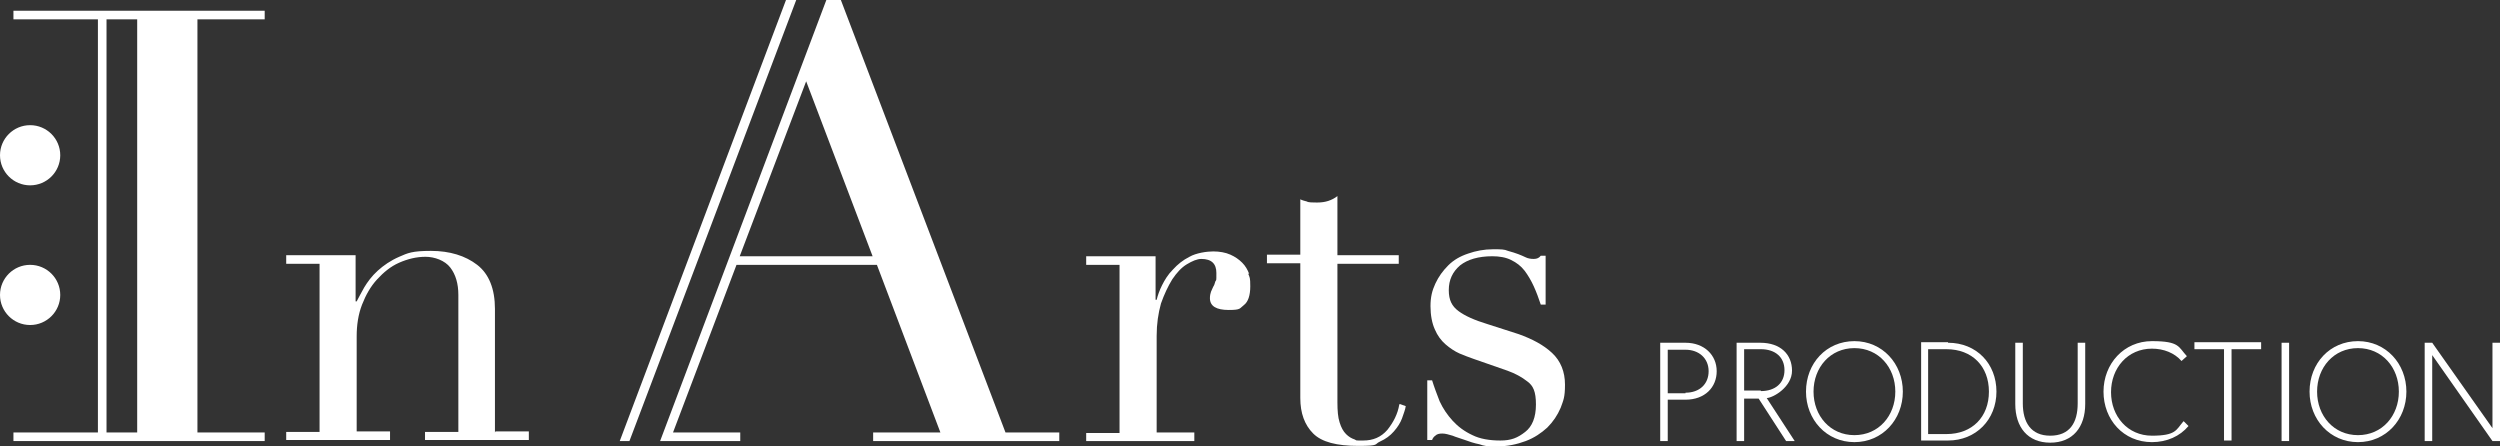 <svg width="280" height="50" viewBox="0 0 280 50" fill="none" xmlns="http://www.w3.org/2000/svg">
<rect x="0" y="0" width="280" height="50" fill="#333333" stroke="none"/>
<g clip-path="url(#clip0_176_1470)">
<path d="M185.944 38.388H188.776C190.884 38.388 192.27 39.771 192.27 41.576C192.27 43.381 190.945 44.765 188.776 44.765H186.787V49.398H185.944V38.388ZM188.776 43.983C190.342 43.983 191.366 43.02 191.366 41.576C191.366 40.132 190.282 39.17 188.776 39.17H186.787V44.043H188.776V43.983Z" fill="white"/>
<path d="M194.5 38.388H197.151C199.441 38.388 200.706 39.711 200.706 41.516C200.706 43.321 198.657 44.525 197.874 44.585L201.007 49.398H200.043L196.97 44.645H195.343V49.398H194.5V38.388ZM197.211 43.803C198.838 43.803 199.862 42.9 199.862 41.456C199.862 40.012 198.838 39.109 197.211 39.109H195.343V43.742H197.211V43.803Z" fill="white"/>
<path d="M202.272 43.863C202.272 40.674 204.562 38.207 207.695 38.207C210.828 38.207 213.118 40.734 213.118 43.863C213.118 46.992 210.828 49.519 207.695 49.519C204.562 49.519 202.272 46.992 202.272 43.863ZM203.116 43.863C203.116 46.57 204.984 48.736 207.695 48.736C210.407 48.736 212.275 46.57 212.275 43.863C212.275 41.155 210.407 38.989 207.695 38.989C204.984 38.989 203.116 41.155 203.116 43.863Z" fill="white"/>
<path d="M218.179 38.388C221.373 38.388 223.602 40.734 223.602 43.863C223.602 46.992 221.313 49.338 218.179 49.338H215.167V38.327H218.179V38.388ZM217.999 48.616C220.891 48.616 222.759 46.691 222.759 43.863C222.759 41.035 220.891 39.11 217.999 39.11H215.95V48.616H217.999Z" fill="white"/>
<path d="M232.701 38.388H233.544V45.247C233.544 47.834 232.158 49.579 229.628 49.579C227.097 49.579 225.711 47.834 225.711 45.247V38.388H226.555V45.187C226.555 47.292 227.459 48.797 229.628 48.797C231.797 48.797 232.701 47.353 232.701 45.187V38.388Z" fill="white"/>
<path d="M244.571 47.172L245.113 47.714C244.149 48.857 242.703 49.519 241.016 49.519C237.822 49.519 235.593 46.992 235.593 43.863C235.593 40.734 237.882 38.207 241.016 38.207C244.149 38.207 243.968 38.869 244.932 39.892L244.33 40.433C243.546 39.531 242.341 39.049 241.016 39.049C238.304 39.049 236.436 41.215 236.436 43.923C236.436 46.631 238.304 48.797 241.016 48.797C243.727 48.797 243.727 48.135 244.51 47.232L244.571 47.172Z" fill="white"/>
<path d="M249.09 39.11H245.776V38.327H253.247V39.11H249.933V49.338H249.09V39.11Z" fill="white"/>
<path d="M255.537 38.388H256.38V49.398H255.537V38.388Z" fill="white"/>
<path d="M258.67 43.863C258.67 40.674 260.96 38.207 264.093 38.207C267.226 38.207 269.516 40.734 269.516 43.863C269.516 46.992 267.226 49.519 264.093 49.519C260.96 49.519 258.67 46.992 258.67 43.863ZM259.514 43.863C259.514 46.57 261.382 48.736 264.093 48.736C266.804 48.736 268.672 46.57 268.672 43.863C268.672 41.155 266.804 38.989 264.093 38.989C261.382 38.989 259.514 41.155 259.514 43.863Z" fill="white"/>
<path d="M272.408 38.388L279.156 47.954V38.388H280V49.398H279.156L272.408 39.771V49.398H271.564V38.388H272.408Z" fill="white"/>
<path d="M159.854 42.599H160.396C160.637 43.382 160.938 44.164 161.24 44.946C161.601 45.728 162.083 46.45 162.686 47.112C163.288 47.774 164.011 48.315 164.915 48.736C165.759 49.158 166.843 49.338 168.048 49.338C169.253 49.338 169.976 49.037 170.82 48.376C171.603 47.774 172.025 46.751 172.025 45.307C172.025 43.863 171.724 43.201 171.061 42.72C170.458 42.238 169.675 41.817 168.832 41.516L165.035 40.193C164.553 40.012 164.011 39.832 163.469 39.591C162.927 39.35 162.384 38.989 161.902 38.568C161.42 38.147 160.998 37.605 160.697 36.883C160.396 36.221 160.215 35.319 160.215 34.296C160.215 33.273 160.396 32.551 160.757 31.769C161.119 30.987 161.601 30.325 162.204 29.723C162.806 29.122 163.529 28.7 164.433 28.4C165.277 28.099 166.241 27.918 167.205 27.918C168.169 27.918 168.47 27.918 168.892 28.099C169.314 28.219 169.735 28.339 170.037 28.46C170.338 28.58 170.639 28.7 170.88 28.821C171.121 28.941 171.422 29.001 171.784 29.001C172.145 29.001 172.386 28.881 172.567 28.64H173.11V34.116H172.567C172.326 33.394 172.085 32.732 171.784 32.07C171.483 31.408 171.121 30.806 170.76 30.325C170.338 29.783 169.856 29.422 169.253 29.122C168.651 28.821 167.928 28.7 167.144 28.7C165.578 28.7 164.373 29.061 163.529 29.723C162.686 30.445 162.264 31.348 162.264 32.491C162.264 33.634 162.625 34.296 163.348 34.838C164.071 35.379 165.156 35.86 166.542 36.282L170.097 37.425C171.603 37.966 172.869 38.628 173.833 39.531C174.797 40.433 175.279 41.637 175.279 43.081C175.279 44.525 175.098 44.826 174.797 45.668C174.435 46.51 173.953 47.232 173.29 47.894C172.627 48.496 171.844 49.037 170.88 49.398C169.916 49.759 168.832 50 167.626 50C166.421 50 166.241 49.94 165.698 49.759C165.096 49.639 164.553 49.459 164.071 49.278C163.589 49.097 163.107 48.977 162.686 48.797C162.264 48.676 161.902 48.556 161.541 48.556C161.179 48.556 160.938 48.616 160.757 48.797C160.577 48.917 160.456 49.097 160.396 49.278H159.854V42.539V42.599Z" fill="white"/>
<path d="M92.55 0H94.177L112.615 48.436H118.64V49.398H97.792V48.436H105.324L98.214 29.663H82.488L75.378 48.436H82.909V49.398H73.932M90.321 9.025L82.849 28.7H97.732L90.26 9.025H90.321Z" fill="white"/>
<path d="M70.497 49.398H69.412L88.031 0H89.176L78.33 28.7" fill="white"/>
<path d="M3.374 20.758C5.238 20.758 6.748 19.25 6.748 17.389C6.748 15.528 5.238 14.019 3.374 14.019C1.511 14.019 0 15.528 0 17.389C0 19.25 1.511 20.758 3.374 20.758Z" fill="white"/>
<path d="M3.374 36.402C5.238 36.402 6.748 34.893 6.748 33.032C6.748 31.172 5.238 29.663 3.374 29.663C1.511 29.663 0 31.172 0 33.032C0 34.893 1.511 36.402 3.374 36.402Z" fill="white"/>
<path d="M29.645 2.166V1.203H1.506V2.166H10.966V48.436H1.506V49.398H29.645V48.436H22.113V2.166H29.645ZM15.365 48.436H11.93V2.166H15.365V48.436Z" fill="white"/>
<path d="M139.91 30.686C139.729 30.205 139.488 29.784 139.126 29.422C138.765 29.061 138.343 28.761 137.801 28.52C137.258 28.279 136.596 28.159 135.873 28.159C135.15 28.159 133.944 28.339 133.221 28.761C132.498 29.122 131.896 29.603 131.354 30.205C130.811 30.746 130.45 31.348 130.148 31.95C129.847 32.551 129.666 33.093 129.546 33.574H129.425V28.701H121.653V29.663H125.388V48.496H121.653V49.398H133.764V48.436H129.546V37.605C129.546 36.282 129.727 35.078 130.028 33.995C130.39 32.972 130.811 32.07 131.293 31.288C131.775 30.566 132.318 29.964 132.92 29.603C133.523 29.242 134.065 29.001 134.547 29.001C135.692 29.001 136.234 29.543 136.234 30.566C136.234 31.588 136.234 31.288 136.114 31.528C136.053 31.769 135.993 31.95 135.873 32.13C135.812 32.311 135.692 32.491 135.632 32.672C135.571 32.852 135.511 33.093 135.511 33.394C135.511 34.296 136.234 34.717 137.62 34.717C139.006 34.717 138.825 34.537 139.307 34.176C139.789 33.815 140.03 33.093 140.03 32.07C140.03 31.047 139.97 31.107 139.789 30.626L139.91 30.686Z" fill="white"/>
<path d="M156.72 45.307C156.54 46.39 156.058 47.292 155.395 48.135C154.672 48.977 153.768 49.338 152.683 49.338C151.599 49.338 152.021 49.338 151.719 49.218C151.358 49.097 151.057 48.917 150.755 48.616C150.454 48.315 150.213 47.894 150.032 47.292C149.852 46.751 149.791 45.969 149.791 45.066V29.543H156.66V28.58H149.791V21.961C149.49 22.202 149.128 22.383 148.767 22.503C148.405 22.623 147.984 22.683 147.502 22.683C147.02 22.683 146.538 22.683 146.357 22.563C146.116 22.503 145.875 22.443 145.634 22.322V28.52H141.898V29.483H145.634V44.585C145.634 46.27 146.116 47.593 147.08 48.556C148.044 49.519 149.731 49.94 152.141 49.94C154.551 49.94 153.889 49.759 154.551 49.458C155.214 49.158 155.696 48.797 156.118 48.315C156.54 47.834 156.841 47.352 157.022 46.871C157.202 46.33 157.383 45.908 157.444 45.487L156.781 45.247L156.72 45.307Z" fill="white"/>
<path d="M55.434 48.436V34.597C55.434 32.371 54.771 30.686 53.445 29.663C52.12 28.64 50.372 28.099 48.263 28.099C46.154 28.099 45.672 28.339 44.708 28.761C43.744 29.182 42.961 29.723 42.298 30.325C41.636 30.927 41.153 31.588 40.792 32.19C40.43 32.852 40.129 33.394 39.948 33.755H39.828V28.58H32.055V29.543H35.791V48.375H32.055V49.278H43.684V48.315H39.948V37.665C39.948 36.402 40.129 35.199 40.551 34.115C40.973 33.032 41.515 32.07 42.238 31.288C42.961 30.505 43.744 29.843 44.708 29.422C45.672 29.001 46.636 28.761 47.661 28.761C48.685 28.761 49.83 29.182 50.432 29.964C51.035 30.746 51.336 31.769 51.336 33.032V48.375H47.601V49.278H59.23V48.315H55.494L55.434 48.436Z" fill="white"/>
</g>
<defs>
<clipPath id="clip0_176_1470">
<rect width="280" height="50" fill="white"/>
</clipPath>
</defs>
</svg>
